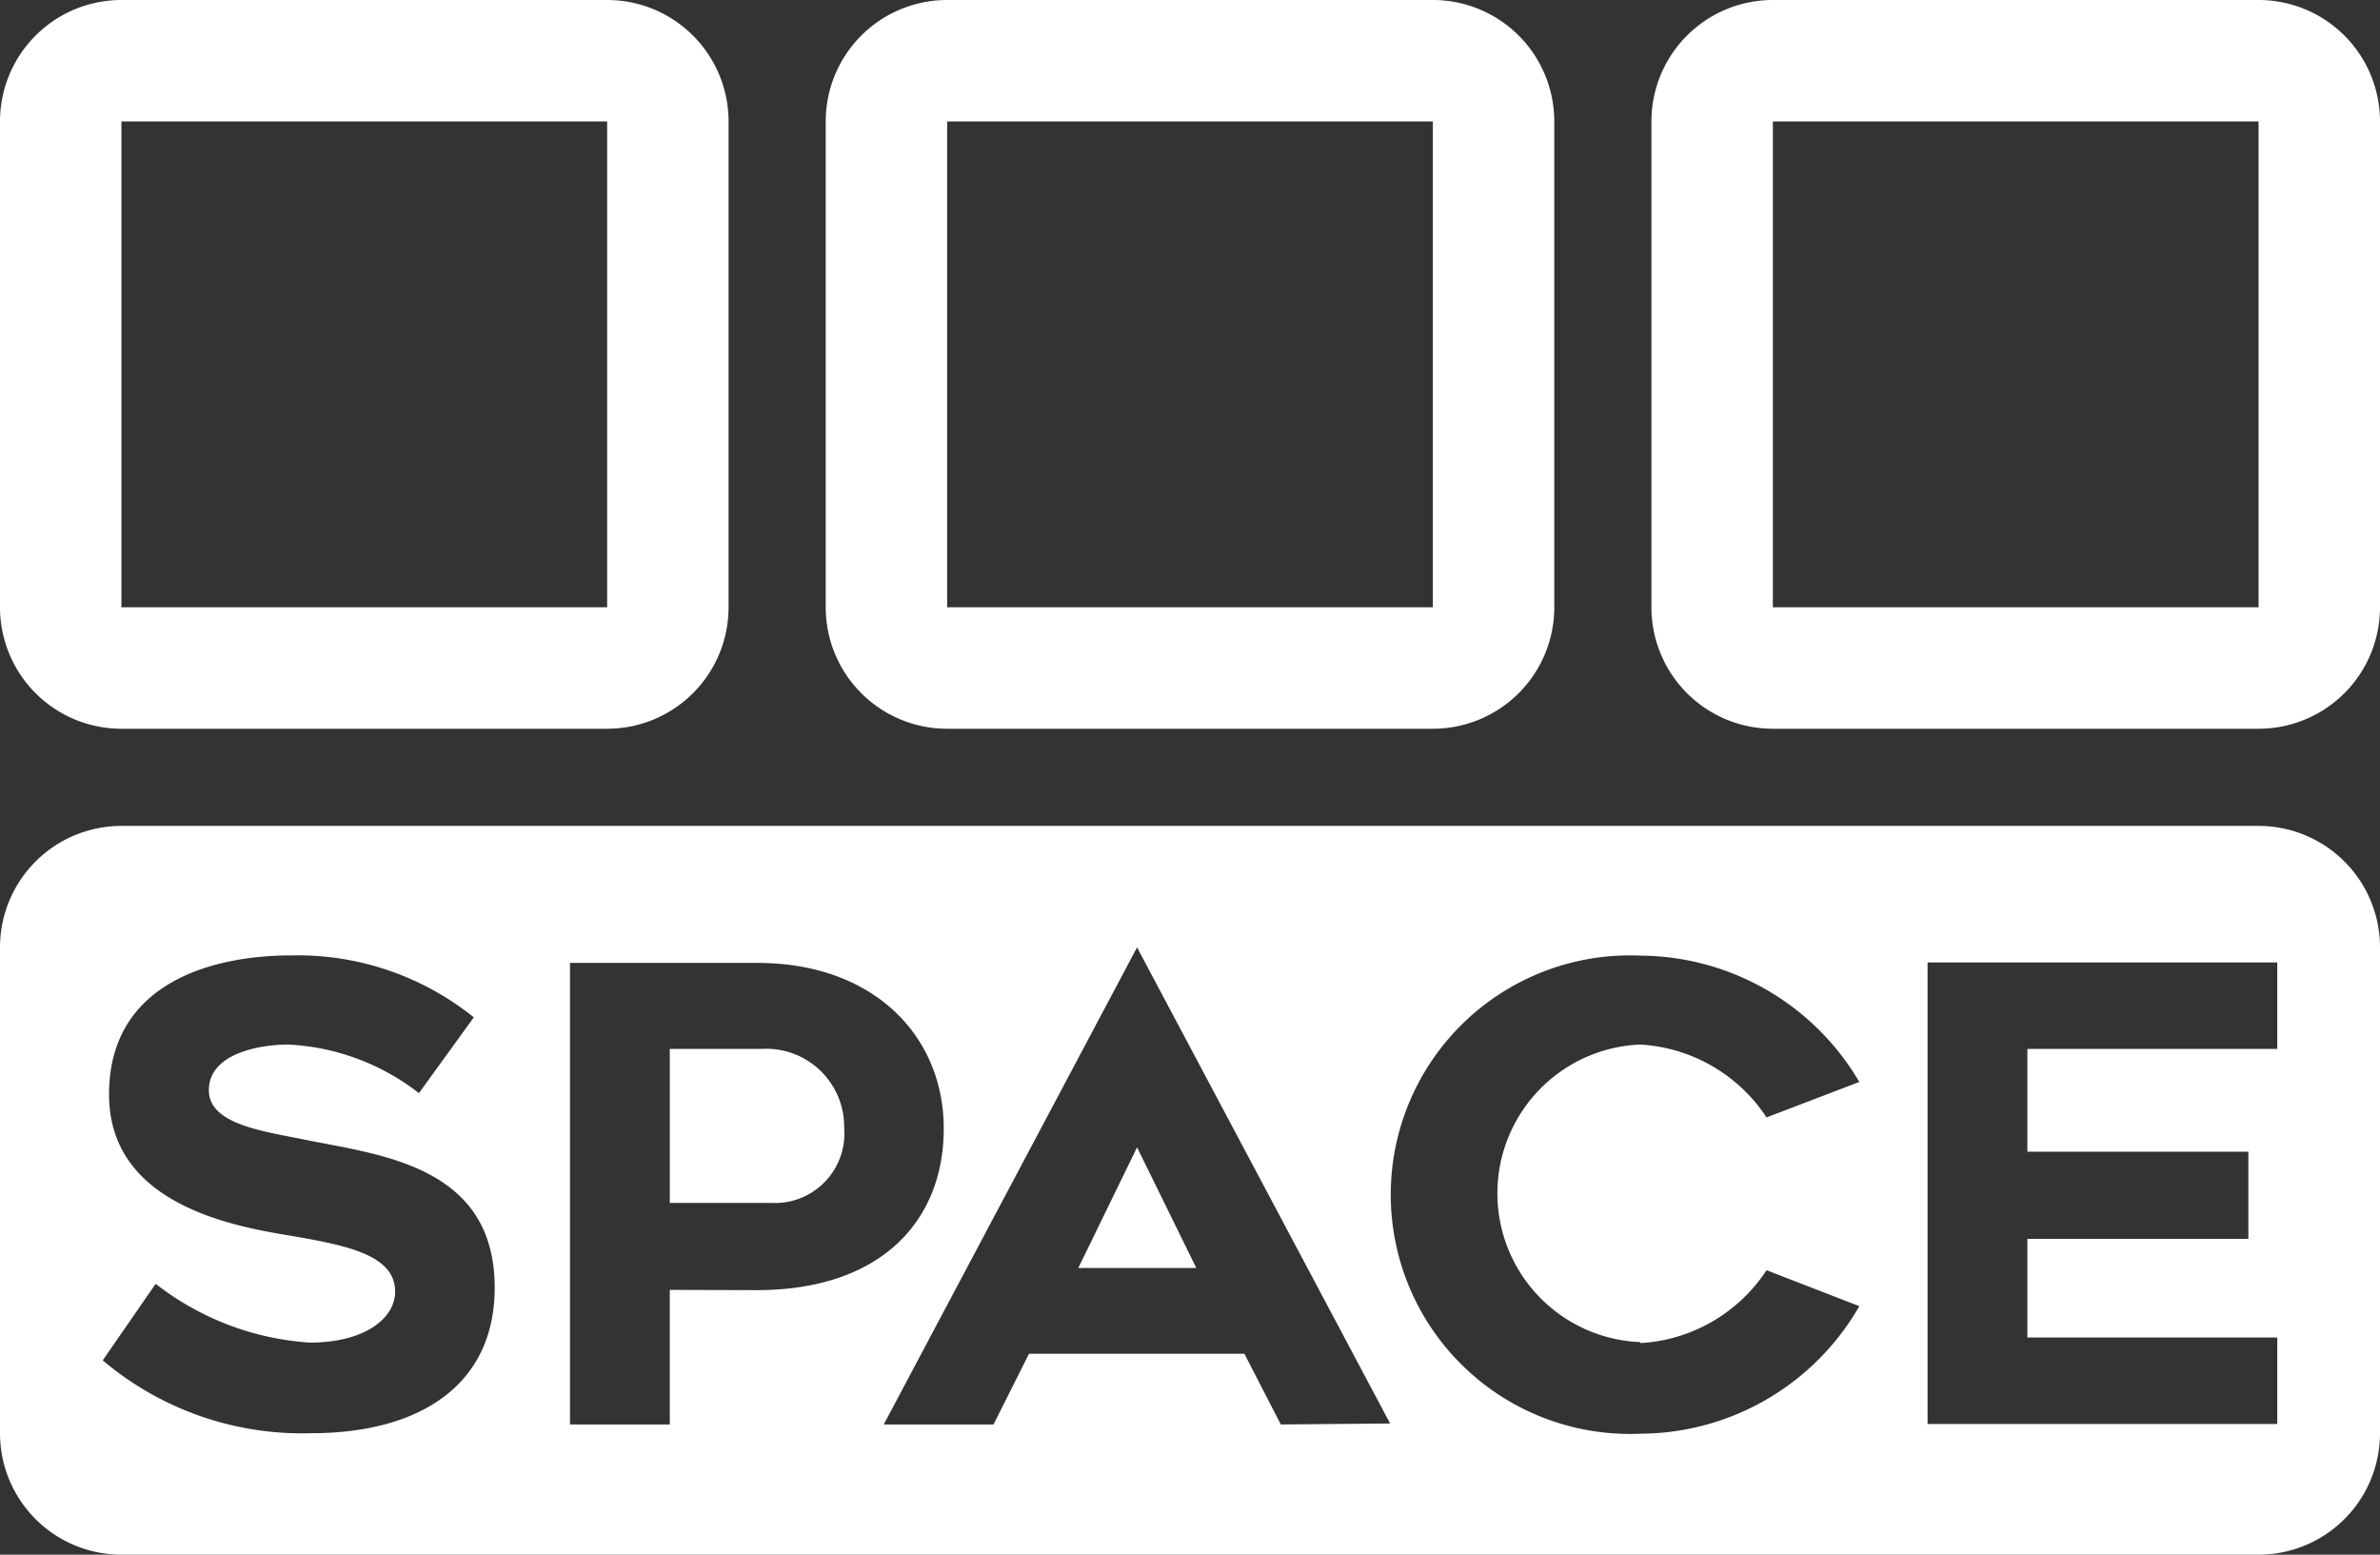 <svg xmlns="http://www.w3.org/2000/svg" viewBox="0 0 98 64"><rect x="0" y="0" width="98" height="64" fill="#333333" stroke="none"/><defs><style>.cls-1{fill:#fff}</style></defs><g id="Layer_2" data-name="Layer 2"><g id="SPACE"><path class="cls-1" d="M25 5v20H5V5h20m0-5H5a5 5 0 0 0-5 5v20a5 5 0 0 0 5 5h20a5 5 0 0 0 5-5V5a5 5 0 0 0-5-5zM59 5v20H39V5h20m0-5H39a5 5 0 0 0-5 5v20a5 5 0 0 0 5 5h20a5 5 0 0 0 5-5V5a5 5 0 0 0-5-5zM93 5v20H73V5h20m0-5H73a5 5 0 0 0-5 5v20a5 5 0 0 0 5 5h20a5 5 0 0 0 5-5V5a5 5 0 0 0-5-5zM31.35 43.18h-3.77v6.34h4.18a2.86 2.86 0 0 0 3-3.09 3.21 3.21 0 0 0-3.41-3.25zM44.4 52.2h4.86l-2.44-4.97-2.42 4.97z"/><path class="cls-1" d="M93 34H5a5 5 0 0 0-5 5v20a5 5 0 0 0 5 5h88a5 5 0 0 0 5-5V39a5 5 0 0 0-5-5zM12.81 59a12.71 12.71 0 0 1-8.58-3l2.18-3.15a11.53 11.53 0 0 0 6.35 2.42c2.26 0 3.51-1 3.51-2.1 0-1.51-2-1.9-4.24-2.29-2.39-.39-7.54-1.28-7.54-5.83s4.18-5.72 7.51-5.72a11.58 11.58 0 0 1 7.51 2.55L17.25 45a9.52 9.52 0 0 0-5.38-2c-1.19 0-3.27.37-3.27 1.88 0 1.35 2.05 1.66 3.77 2 3.09.65 8 1 8 6.13 0 3.99-3.06 5.99-7.56 5.99zm14.77-5.9v5.54h-4.11v-19h7.72c4.78 0 7.67 3 7.67 6.82s-2.6 6.65-7.7 6.65zm25.16 5.54l-1.5-2.91h-8.87l-1.46 2.91h-4.52L46.82 39l10.42 19.6zm14.8-3.35a6.66 6.66 0 0 0 5.2-3l3.82 1.48a10.44 10.44 0 0 1-9 5.25 9.85 9.85 0 1 1 0-19.68 10.52 10.52 0 0 1 9 5.2L72.74 46a6.68 6.68 0 0 0-5.2-3 6.13 6.13 0 0 0 0 12.25zm26.23-12.11H83.48v4.23h9.1V51h-9.1v4.06h10.29v3.56h-14.4v-19h14.4z"/></g></g></svg>